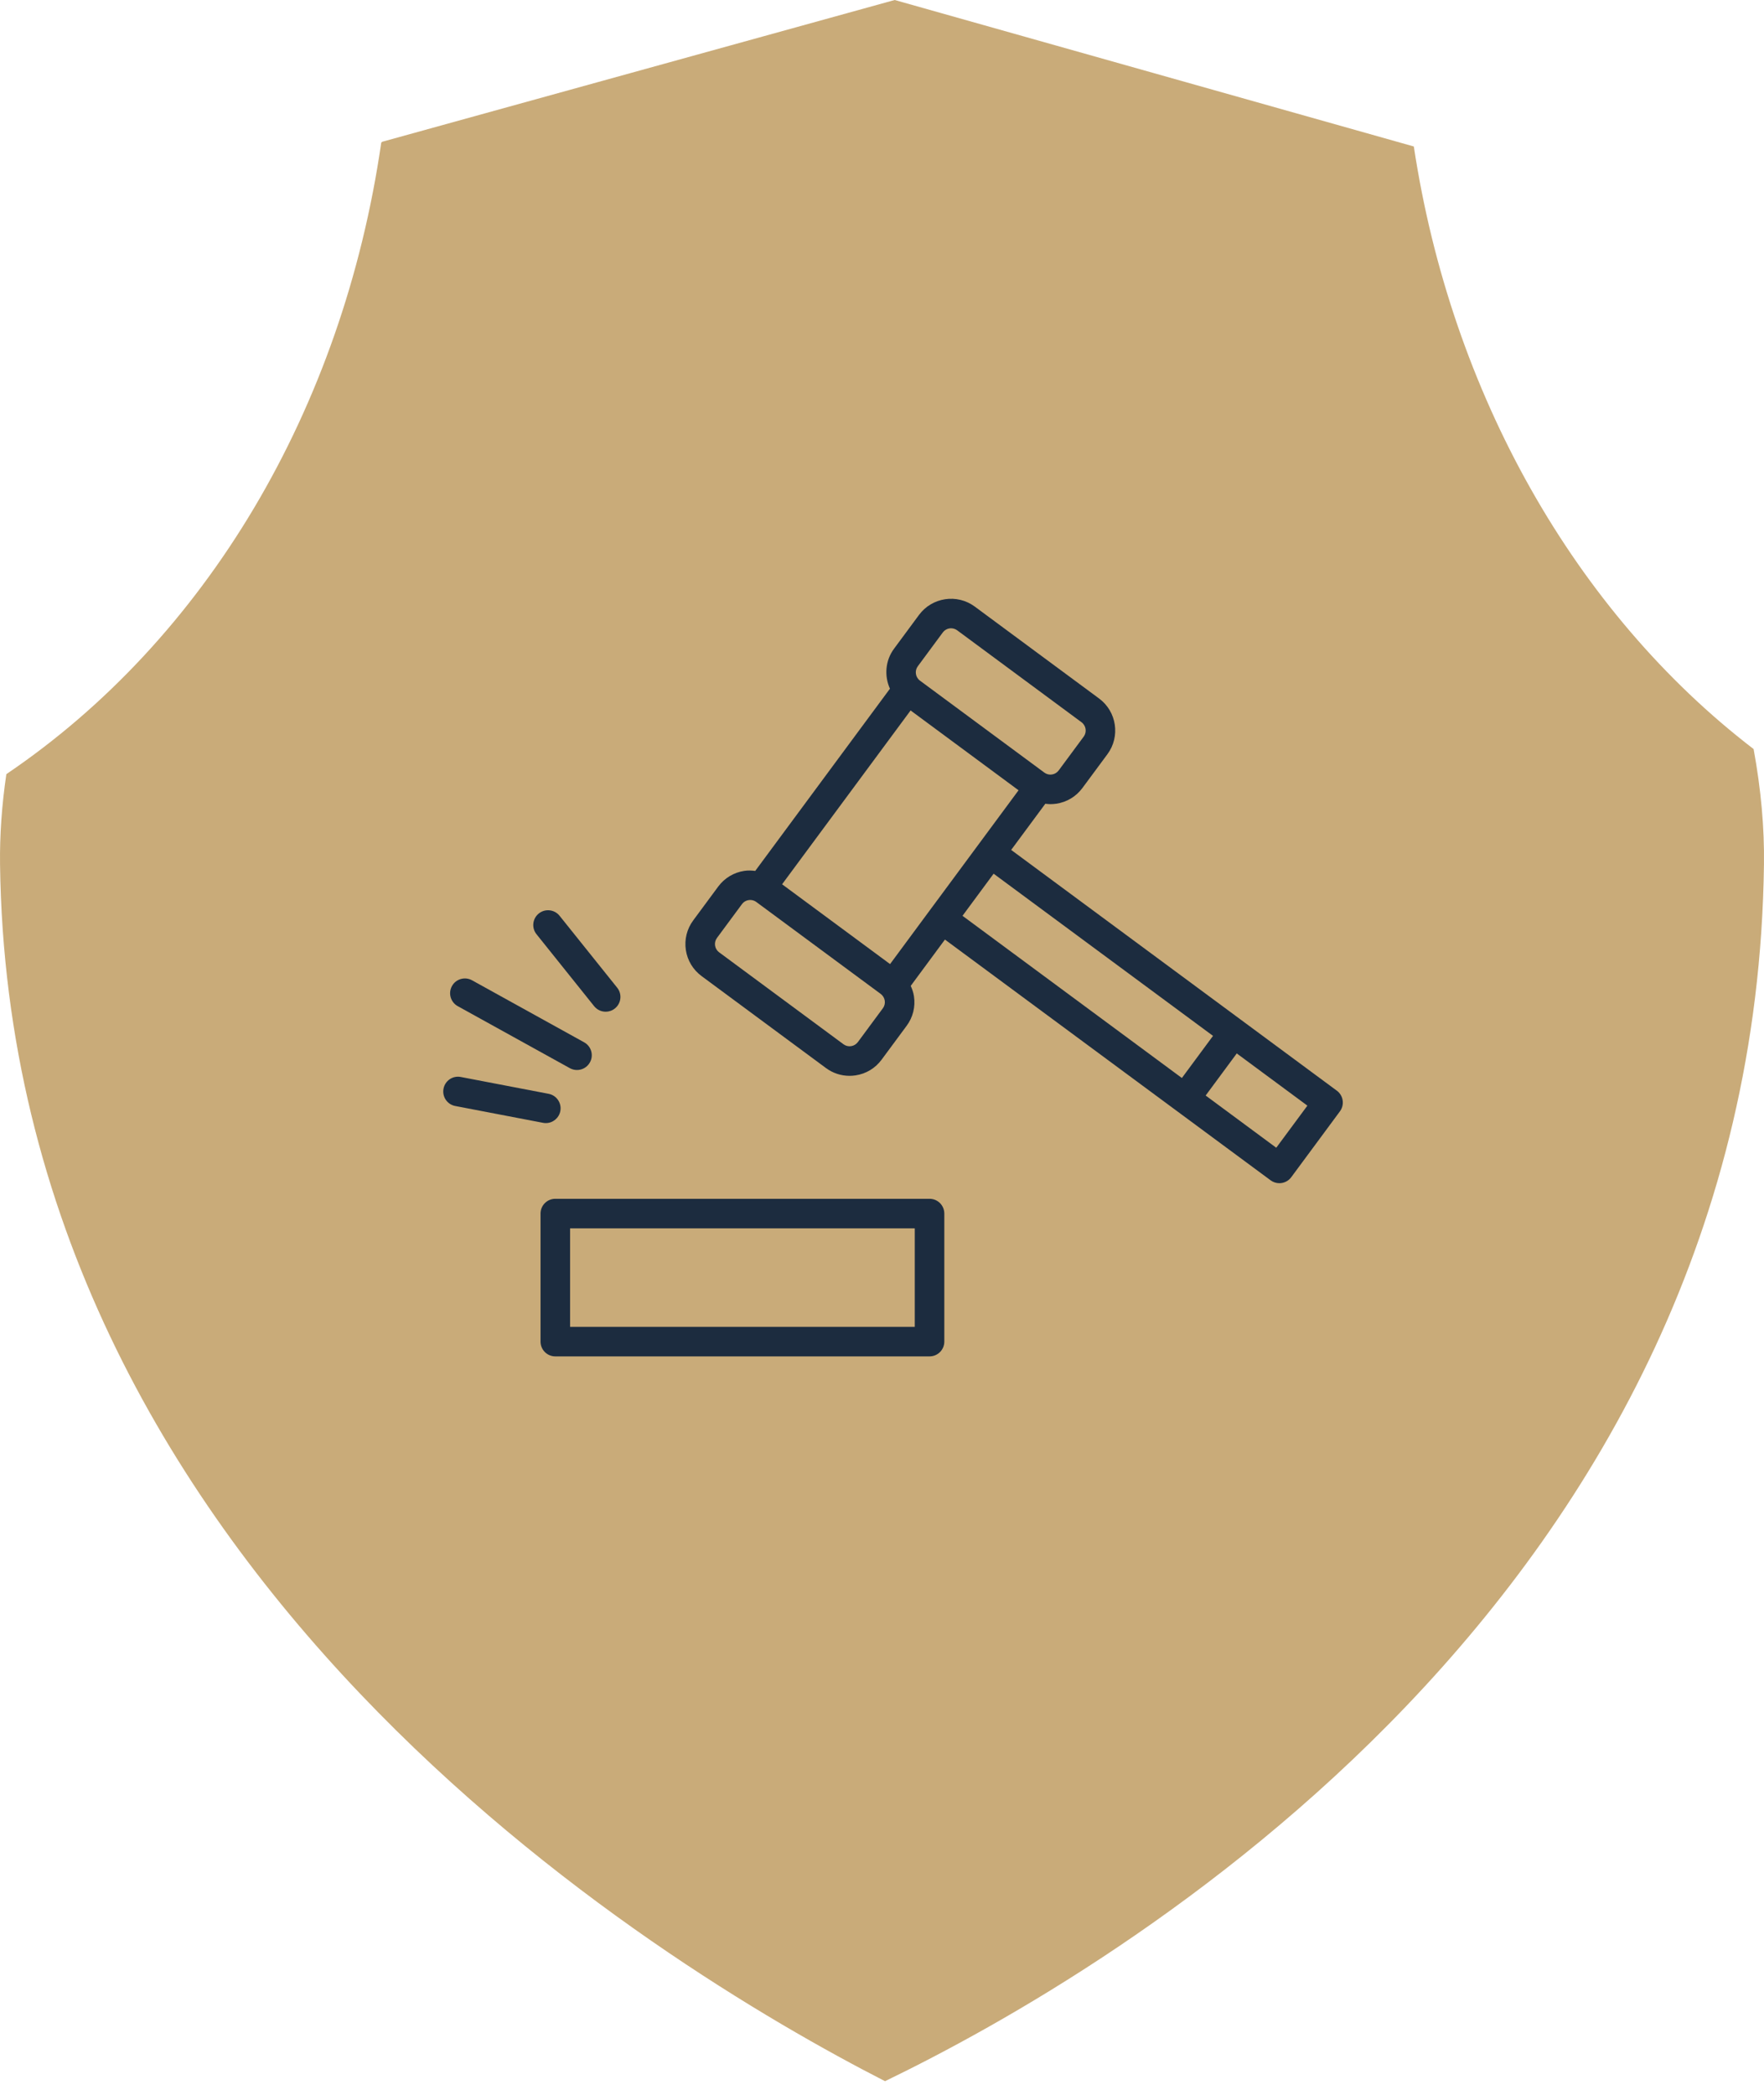 <?xml version="1.0" encoding="UTF-8"?> <svg xmlns="http://www.w3.org/2000/svg" width="80" height="95" viewBox="0 0 80 95" fill="none"> <path d="M64.119 6.643L40.576 0L17.331 6.43C17.317 6.443 17.304 6.455 17.29 6.469C15.537 18.58 9.329 28.991 0.288 35.107C0.082 36.508 -0.016 37.878 0.002 39.209C0.419 71.21 29.719 89.048 40.137 94.382C50.537 89.35 79.576 72.352 79.998 39.209C80.022 37.543 79.863 35.79 79.529 33.97C71.427 27.755 65.81 17.822 64.119 6.643Z" fill="#C9AB79"></path> <path d="M60.891 49.901C60.865 49.725 60.77 49.567 60.627 49.462L45.858 38.544L47.407 36.45C47.483 36.459 47.558 36.468 47.634 36.468C47.725 36.468 47.815 36.461 47.906 36.448C48.383 36.376 48.803 36.123 49.09 35.735L50.224 34.202C50.815 33.402 50.646 32.269 49.845 31.677L44.205 27.507C43.404 26.916 42.271 27.086 41.679 27.886L40.545 29.42C40.144 29.963 40.101 30.657 40.36 31.233L34.251 39.496C34.088 39.476 33.923 39.469 33.756 39.494C33.279 39.565 32.859 39.819 32.572 40.206L31.438 41.74C31.152 42.127 31.033 42.604 31.104 43.081C31.176 43.558 31.429 43.978 31.817 44.265L37.457 48.435C37.771 48.667 38.143 48.789 38.527 48.789C38.617 48.789 38.708 48.782 38.798 48.769C39.275 48.697 39.696 48.444 39.982 48.056L41.116 46.522C41.403 46.135 41.522 45.658 41.45 45.182C41.425 45.015 41.37 44.858 41.303 44.709L42.854 42.609L53.343 50.362L57.623 53.526C57.742 53.615 57.882 53.658 58.021 53.658C58.226 53.658 58.428 53.564 58.56 53.386L60.768 50.399C60.873 50.256 60.918 50.077 60.891 49.901ZM42.175 41.273C42.175 41.274 42.175 41.274 42.175 41.273L40.366 43.721L35.469 40.102L41.297 32.219L46.193 35.839L42.601 40.698L42.175 41.273ZM41.623 30.216L42.757 28.682C42.849 28.559 42.99 28.493 43.132 28.493C43.228 28.493 43.325 28.523 43.409 28.584L49.049 32.754C49.255 32.907 49.3 33.199 49.147 33.406L48.013 34.939C47.939 35.039 47.83 35.104 47.708 35.123C47.583 35.142 47.462 35.111 47.362 35.037L41.722 30.867C41.515 30.714 41.471 30.422 41.623 30.216ZM40.039 45.725L38.905 47.259C38.83 47.359 38.722 47.424 38.599 47.443C38.477 47.462 38.353 47.431 38.253 47.357L32.613 43.187C32.513 43.113 32.448 43.005 32.429 42.882C32.411 42.759 32.441 42.636 32.515 42.536L33.649 41.002C33.74 40.879 33.881 40.814 34.024 40.814C34.12 40.814 34.217 40.843 34.3 40.905L39.941 45.074C40.041 45.149 40.106 45.257 40.125 45.38C40.143 45.503 40.113 45.626 40.039 45.725ZM45.062 39.622L55.012 46.977L53.6 48.887L43.651 41.532L45.062 39.622ZM57.88 52.05L54.678 49.682L56.089 47.773L59.292 50.141L57.88 52.05Z" fill="#1C2C3F"></path> <path d="M42.156 54.365H25.184C24.813 54.365 24.514 54.665 24.514 55.035V60.842C24.514 61.212 24.813 61.512 25.184 61.512H42.156C42.527 61.512 42.826 61.212 42.826 60.842V55.035C42.826 54.665 42.527 54.365 42.156 54.365ZM41.486 60.172H25.854V55.705H41.486V60.172Z" fill="#1C2C3F"></path> <path d="M24.754 50.932C25.069 50.932 25.35 50.708 25.411 50.388C25.481 50.025 25.243 49.673 24.879 49.604L20.898 48.841C20.532 48.769 20.183 49.01 20.114 49.373C20.044 49.736 20.282 50.088 20.646 50.157L24.628 50.92C24.67 50.928 24.712 50.932 24.754 50.932Z" fill="#1C2C3F"></path> <path d="M20.759 45.629L25.843 48.441C25.946 48.498 26.057 48.525 26.167 48.525C26.403 48.525 26.632 48.4 26.754 48.179C26.933 47.856 26.816 47.448 26.492 47.269L21.408 44.456C21.084 44.277 20.676 44.394 20.497 44.718C20.318 45.042 20.435 45.45 20.759 45.629Z" fill="#1C2C3F"></path> <path d="M26.945 45.63C27.077 45.795 27.272 45.881 27.468 45.881C27.615 45.881 27.763 45.833 27.887 45.733C28.175 45.502 28.222 45.08 27.99 44.792L25.377 41.53C25.146 41.242 24.724 41.195 24.435 41.427C24.147 41.658 24.1 42.08 24.332 42.368L26.945 45.63Z" fill="#1C2C3F"></path> </svg> 